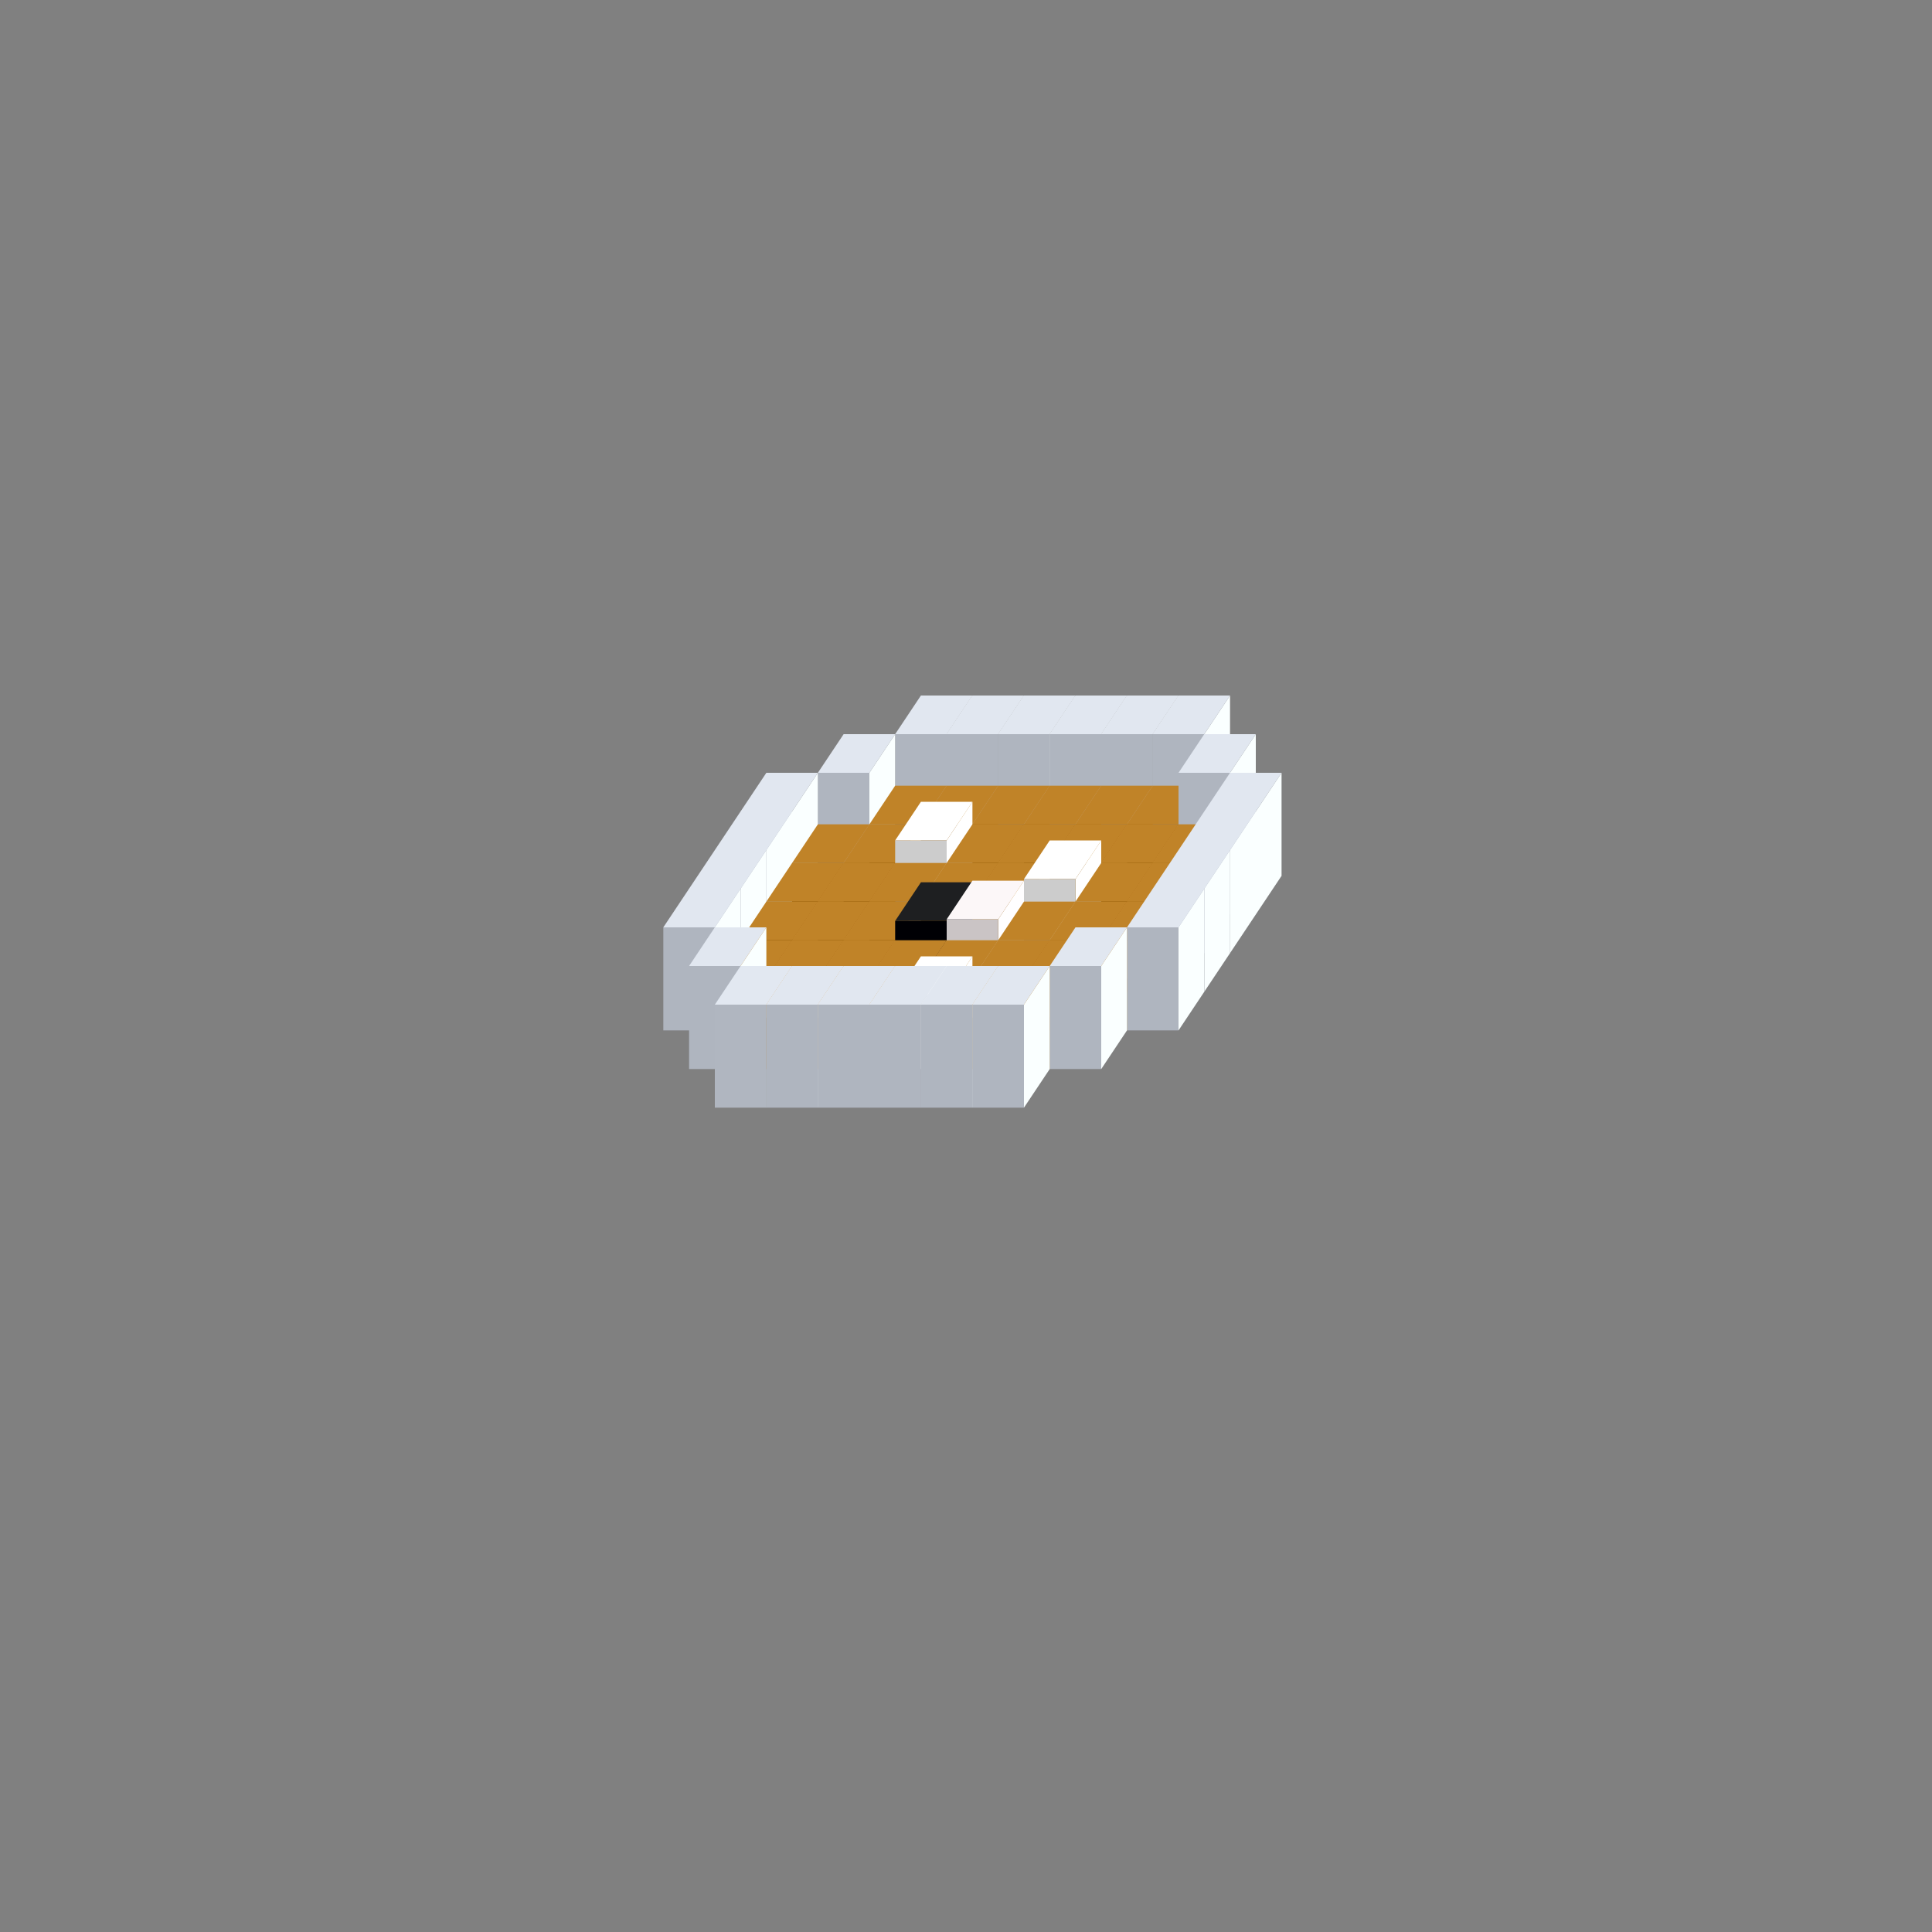 <?xml version="1.0"?>
<!DOCTYPE svg PUBLIC '-//W3C//DTD SVG 1.0//EN'
          'http://www.w3.org/TR/2001/REC-SVG-20010904/DTD/svg10.dtd'>
<svg xmlns:xlink="http://www.w3.org/1999/xlink" style="fill-opacity:1; color-rendering:auto; color-interpolation:auto; text-rendering:auto; stroke:black; stroke-linecap:square; stroke-miterlimit:10; shape-rendering:auto; stroke-opacity:1; fill:black; stroke-dasharray:none; font-weight:normal; stroke-width:1; font-family:'Dialog'; font-style:normal; stroke-linejoin:miter; font-size:12px; stroke-dashoffset:0; image-rendering:auto;" width="1200" height="1200" xmlns="http://www.w3.org/2000/svg"
><rect width="100%" height="100%" fill="#808080" stroke="none"/><!--Generated by the Batik Graphics2D SVG Generator--><defs id="genericDefs"
  /><g
  ><g style="fill:rgb(250,255,255); stroke-linecap:round; stroke-linejoin:round; stroke:rgb(250,255,255);" transform="translate(332,332)"
    ><path style="stroke:none;" d="M272 100 L256 124 L256 188 L272 164 Z"
    /></g
    ><g style="fill:rgb(225,231,240); stroke-linecap:round; stroke-linejoin:round; stroke:rgb(225,231,240);" transform="matrix(1,0,0,1,300,332) translate(0,-64)"
    ><path style="stroke:none;" d="M272 164 L304 164 L288 188 L256 188 Z"
    /></g
    ><g style="fill:rgb(175,181,191); stroke-linecap:round; stroke-linejoin:round; stroke:rgb(175,181,191);" transform="matrix(1,0,0,1,300,332)"
    ><rect x="256" width="32" height="64" y="124" style="stroke:none;"
    /></g
    ><g style="fill:rgb(250,255,255); stroke-linecap:round; stroke-linejoin:round; stroke:rgb(250,255,255);" transform="translate(332,332)"
    ><path style="stroke:none;" d="M304 100 L288 124 L288 188 L304 164 Z"
    /></g
    ><g style="fill:rgb(225,231,240); stroke-linecap:round; stroke-linejoin:round; stroke:rgb(225,231,240);" transform="matrix(1,0,0,1,300,332) translate(0,-64)"
    ><path style="stroke:none;" d="M304 164 L336 164 L320 188 L288 188 Z"
    /></g
    ><g style="fill:rgb(175,181,191); stroke-linecap:round; stroke-linejoin:round; stroke:rgb(175,181,191);" transform="matrix(1,0,0,1,300,332)"
    ><rect x="288" width="32" height="64" y="124" style="stroke:none;"
    /></g
    ><g style="fill:rgb(250,255,255); stroke-linecap:round; stroke-linejoin:round; stroke:rgb(250,255,255);" transform="translate(332,332)"
    ><path style="stroke:none;" d="M336 100 L320 124 L320 188 L336 164 Z"
    /></g
    ><g style="fill:rgb(225,231,240); stroke-linecap:round; stroke-linejoin:round; stroke:rgb(225,231,240);" transform="matrix(1,0,0,1,300,332) translate(0,-64)"
    ><path style="stroke:none;" d="M336 164 L368 164 L352 188 L320 188 Z"
    /></g
    ><g style="fill:rgb(175,181,191); stroke-linecap:round; stroke-linejoin:round; stroke:rgb(175,181,191);" transform="matrix(1,0,0,1,300,332)"
    ><rect x="320" width="32" height="64" y="124" style="stroke:none;"
    /></g
    ><g style="fill:rgb(250,255,255); stroke-linecap:round; stroke-linejoin:round; stroke:rgb(250,255,255);" transform="translate(332,332)"
    ><path style="stroke:none;" d="M368 100 L352 124 L352 188 L368 164 Z"
    /></g
    ><g style="fill:rgb(225,231,240); stroke-linecap:round; stroke-linejoin:round; stroke:rgb(225,231,240);" transform="matrix(1,0,0,1,300,332) translate(0,-64)"
    ><path style="stroke:none;" d="M368 164 L400 164 L384 188 L352 188 Z"
    /></g
    ><g style="fill:rgb(175,181,191); stroke-linecap:round; stroke-linejoin:round; stroke:rgb(175,181,191);" transform="matrix(1,0,0,1,300,332)"
    ><rect x="352" width="32" height="64" y="124" style="stroke:none;"
    /></g
    ><g style="fill:rgb(250,255,255); stroke-linecap:round; stroke-linejoin:round; stroke:rgb(250,255,255);" transform="translate(332,332)"
    ><path style="stroke:none;" d="M400 100 L384 124 L384 188 L400 164 Z"
    /></g
    ><g style="fill:rgb(225,231,240); stroke-linecap:round; stroke-linejoin:round; stroke:rgb(225,231,240);" transform="matrix(1,0,0,1,300,332) translate(0,-64)"
    ><path style="stroke:none;" d="M400 164 L432 164 L416 188 L384 188 Z"
    /></g
    ><g style="fill:rgb(175,181,191); stroke-linecap:round; stroke-linejoin:round; stroke:rgb(175,181,191);" transform="matrix(1,0,0,1,300,332)"
    ><rect x="384" width="32" height="64" y="124" style="stroke:none;"
    /></g
    ><g style="fill:rgb(250,255,255); stroke-linecap:round; stroke-linejoin:round; stroke:rgb(250,255,255);" transform="translate(332,332)"
    ><path style="stroke:none;" d="M432 100 L416 124 L416 188 L432 164 Z"
    /></g
    ><g style="fill:rgb(225,231,240); stroke-linecap:round; stroke-linejoin:round; stroke:rgb(225,231,240);" transform="matrix(1,0,0,1,300,332) translate(0,-64)"
    ><path style="stroke:none;" d="M432 164 L464 164 L448 188 L416 188 Z"
    /></g
    ><g style="fill:rgb(175,181,191); stroke-linecap:round; stroke-linejoin:round; stroke:rgb(175,181,191);" transform="matrix(1,0,0,1,300,332)"
    ><rect x="416" width="32" height="64" y="124" style="stroke:none;"
    /></g
    ><g style="fill:rgb(250,255,255); stroke-linecap:round; stroke-linejoin:round; stroke:rgb(250,255,255);" transform="translate(332,324)"
    ><path style="stroke:none;" d="M224 132 L208 156 L208 220 L224 196 Z"
    /></g
    ><g style="fill:rgb(225,231,240); stroke-linecap:round; stroke-linejoin:round; stroke:rgb(225,231,240);" transform="matrix(1,0,0,1,300,324) translate(0,-64)"
    ><path style="stroke:none;" d="M224 196 L256 196 L240 220 L208 220 Z"
    /></g
    ><g style="fill:rgb(175,181,191); stroke-linecap:round; stroke-linejoin:round; stroke:rgb(175,181,191);" transform="matrix(1,0,0,1,300,324)"
    ><rect x="208" width="32" height="64" y="156" style="stroke:none;"
    /></g
    ><g style="fill:rgb(219,155,64); stroke-linecap:round; stroke-linejoin:round; stroke:rgb(219,155,64);" transform="translate(332,324)"
    ><path style="stroke:none;" d="M256 164 L240 188 L240 220 L256 196 Z"
    /></g
    ><g style="fill:rgb(192,131,40); stroke-linecap:round; stroke-linejoin:round; stroke:rgb(192,131,40);" transform="matrix(1,0,0,1,300,324) translate(0,-32)"
    ><path style="stroke:none;" d="M256 196 L288 196 L272 220 L240 220 Z"
    /></g
    ><g style="fill:rgb(142,85,0); stroke-linecap:round; stroke-linejoin:round; stroke:rgb(142,85,0);" transform="matrix(1,0,0,1,300,324)"
    ><rect x="240" width="32" height="32" y="188" style="stroke:none;"
    /></g
    ><g style="fill:rgb(219,155,64); stroke-linecap:round; stroke-linejoin:round; stroke:rgb(219,155,64);" transform="translate(332,324)"
    ><path style="stroke:none;" d="M288 164 L272 188 L272 220 L288 196 Z"
    /></g
    ><g style="fill:rgb(192,131,40); stroke-linecap:round; stroke-linejoin:round; stroke:rgb(192,131,40);" transform="matrix(1,0,0,1,300,324) translate(0,-32)"
    ><path style="stroke:none;" d="M288 196 L320 196 L304 220 L272 220 Z"
    /></g
    ><g style="fill:rgb(142,85,0); stroke-linecap:round; stroke-linejoin:round; stroke:rgb(142,85,0);" transform="matrix(1,0,0,1,300,324)"
    ><rect x="272" width="32" height="32" y="188" style="stroke:none;"
    /></g
    ><g style="fill:rgb(219,155,64); stroke-linecap:round; stroke-linejoin:round; stroke:rgb(219,155,64);" transform="translate(332,324)"
    ><path style="stroke:none;" d="M320 164 L304 188 L304 220 L320 196 Z"
    /></g
    ><g style="fill:rgb(192,131,40); stroke-linecap:round; stroke-linejoin:round; stroke:rgb(192,131,40);" transform="matrix(1,0,0,1,300,324) translate(0,-32)"
    ><path style="stroke:none;" d="M320 196 L352 196 L336 220 L304 220 Z"
    /></g
    ><g style="fill:rgb(142,85,0); stroke-linecap:round; stroke-linejoin:round; stroke:rgb(142,85,0);" transform="matrix(1,0,0,1,300,324)"
    ><rect x="304" width="32" height="32" y="188" style="stroke:none;"
    /></g
    ><g style="fill:rgb(219,155,64); stroke-linecap:round; stroke-linejoin:round; stroke:rgb(219,155,64);" transform="translate(332,324)"
    ><path style="stroke:none;" d="M352 164 L336 188 L336 220 L352 196 Z"
    /></g
    ><g style="fill:rgb(192,131,40); stroke-linecap:round; stroke-linejoin:round; stroke:rgb(192,131,40);" transform="matrix(1,0,0,1,300,324) translate(0,-32)"
    ><path style="stroke:none;" d="M352 196 L384 196 L368 220 L336 220 Z"
    /></g
    ><g style="fill:rgb(142,85,0); stroke-linecap:round; stroke-linejoin:round; stroke:rgb(142,85,0);" transform="matrix(1,0,0,1,300,324)"
    ><rect x="336" width="32" height="32" y="188" style="stroke:none;"
    /></g
    ><g style="fill:rgb(219,155,64); stroke-linecap:round; stroke-linejoin:round; stroke:rgb(219,155,64);" transform="translate(332,324)"
    ><path style="stroke:none;" d="M384 164 L368 188 L368 220 L384 196 Z"
    /></g
    ><g style="fill:rgb(192,131,40); stroke-linecap:round; stroke-linejoin:round; stroke:rgb(192,131,40);" transform="matrix(1,0,0,1,300,324) translate(0,-32)"
    ><path style="stroke:none;" d="M384 196 L416 196 L400 220 L368 220 Z"
    /></g
    ><g style="fill:rgb(142,85,0); stroke-linecap:round; stroke-linejoin:round; stroke:rgb(142,85,0);" transform="matrix(1,0,0,1,300,324)"
    ><rect x="368" width="32" height="32" y="188" style="stroke:none;"
    /></g
    ><g style="fill:rgb(219,155,64); stroke-linecap:round; stroke-linejoin:round; stroke:rgb(219,155,64);" transform="translate(332,324)"
    ><path style="stroke:none;" d="M416 164 L400 188 L400 220 L416 196 Z"
    /></g
    ><g style="fill:rgb(192,131,40); stroke-linecap:round; stroke-linejoin:round; stroke:rgb(192,131,40);" transform="matrix(1,0,0,1,300,324) translate(0,-32)"
    ><path style="stroke:none;" d="M416 196 L448 196 L432 220 L400 220 Z"
    /></g
    ><g style="fill:rgb(142,85,0); stroke-linecap:round; stroke-linejoin:round; stroke:rgb(142,85,0);" transform="matrix(1,0,0,1,300,324)"
    ><rect x="400" width="32" height="32" y="188" style="stroke:none;"
    /></g
    ><g style="fill:rgb(250,255,255); stroke-linecap:round; stroke-linejoin:round; stroke:rgb(250,255,255);" transform="translate(332,324)"
    ><path style="stroke:none;" d="M448 132 L432 156 L432 220 L448 196 Z"
    /></g
    ><g style="fill:rgb(225,231,240); stroke-linecap:round; stroke-linejoin:round; stroke:rgb(225,231,240);" transform="matrix(1,0,0,1,300,324) translate(0,-64)"
    ><path style="stroke:none;" d="M448 196 L480 196 L464 220 L432 220 Z"
    /></g
    ><g style="fill:rgb(175,181,191); stroke-linecap:round; stroke-linejoin:round; stroke:rgb(175,181,191);" transform="matrix(1,0,0,1,300,324)"
    ><rect x="432" width="32" height="64" y="156" style="stroke:none;"
    /></g
    ><g style="fill:rgb(250,255,255); stroke-linecap:round; stroke-linejoin:round; stroke:rgb(250,255,255);" transform="translate(332,316)"
    ><path style="stroke:none;" d="M176 164 L160 188 L160 252 L176 228 Z"
    /></g
    ><g style="fill:rgb(225,231,240); stroke-linecap:round; stroke-linejoin:round; stroke:rgb(225,231,240);" transform="matrix(1,0,0,1,300,316) translate(0,-64)"
    ><path style="stroke:none;" d="M176 228 L208 228 L192 252 L160 252 Z"
    /></g
    ><g style="fill:rgb(175,181,191); stroke-linecap:round; stroke-linejoin:round; stroke:rgb(175,181,191);" transform="matrix(1,0,0,1,300,316)"
    ><rect x="160" width="32" height="64" y="188" style="stroke:none;"
    /></g
    ><g style="fill:rgb(219,155,64); stroke-linecap:round; stroke-linejoin:round; stroke:rgb(219,155,64);" transform="translate(332,316)"
    ><path style="stroke:none;" d="M208 196 L192 220 L192 252 L208 228 Z"
    /></g
    ><g style="fill:rgb(192,131,40); stroke-linecap:round; stroke-linejoin:round; stroke:rgb(192,131,40);" transform="matrix(1,0,0,1,300,316) translate(0,-32)"
    ><path style="stroke:none;" d="M208 228 L240 228 L224 252 L192 252 Z"
    /></g
    ><g style="fill:rgb(142,85,0); stroke-linecap:round; stroke-linejoin:round; stroke:rgb(142,85,0);" transform="matrix(1,0,0,1,300,316)"
    ><rect x="192" width="32" height="32" y="220" style="stroke:none;"
    /></g
    ><g style="fill:rgb(219,155,64); stroke-linecap:round; stroke-linejoin:round; stroke:rgb(219,155,64);" transform="translate(332,316)"
    ><path style="stroke:none;" d="M240 196 L224 220 L224 252 L240 228 Z"
    /></g
    ><g style="fill:rgb(192,131,40); stroke-linecap:round; stroke-linejoin:round; stroke:rgb(192,131,40);" transform="matrix(1,0,0,1,300,316) translate(0,-32)"
    ><path style="stroke:none;" d="M240 228 L272 228 L256 252 L224 252 Z"
    /></g
    ><g style="fill:rgb(142,85,0); stroke-linecap:round; stroke-linejoin:round; stroke:rgb(142,85,0);" transform="matrix(1,0,0,1,300,316)"
    ><rect x="224" width="32" height="32" y="220" style="stroke:none;"
    /></g
    ><g style="fill:white; stroke-linecap:round; stroke-linejoin:round; stroke:white;" transform="translate(332,316)"
    ><path style="stroke:none;" d="M272 182 L256 206 L256 252 L272 228 Z"
    /></g
    ><g style="fill:white; stroke-linecap:round; stroke-linejoin:round; stroke:white;" transform="matrix(1,0,0,1,300,316) translate(0,-46)"
    ><path style="stroke:none;" d="M272 228 L304 228 L288 252 L256 252 Z"
    /></g
    ><g style="fill:rgb(204,204,204); stroke-linecap:round; stroke-linejoin:round; stroke:rgb(204,204,204);" transform="matrix(1,0,0,1,300,316)"
    ><rect x="256" width="32" height="46" y="206" style="stroke:none;"
    /></g
    ><g style="fill:rgb(219,155,64); stroke-linecap:round; stroke-linejoin:round; stroke:rgb(219,155,64);" transform="translate(332,316)"
    ><path style="stroke:none;" d="M304 196 L288 220 L288 252 L304 228 Z"
    /></g
    ><g style="fill:rgb(192,131,40); stroke-linecap:round; stroke-linejoin:round; stroke:rgb(192,131,40);" transform="matrix(1,0,0,1,300,316) translate(0,-32)"
    ><path style="stroke:none;" d="M304 228 L336 228 L320 252 L288 252 Z"
    /></g
    ><g style="fill:rgb(142,85,0); stroke-linecap:round; stroke-linejoin:round; stroke:rgb(142,85,0);" transform="matrix(1,0,0,1,300,316)"
    ><rect x="288" width="32" height="32" y="220" style="stroke:none;"
    /></g
    ><g style="fill:rgb(219,155,64); stroke-linecap:round; stroke-linejoin:round; stroke:rgb(219,155,64);" transform="translate(332,316)"
    ><path style="stroke:none;" d="M336 196 L320 220 L320 252 L336 228 Z"
    /></g
    ><g style="fill:rgb(192,131,40); stroke-linecap:round; stroke-linejoin:round; stroke:rgb(192,131,40);" transform="matrix(1,0,0,1,300,316) translate(0,-32)"
    ><path style="stroke:none;" d="M336 228 L368 228 L352 252 L320 252 Z"
    /></g
    ><g style="fill:rgb(142,85,0); stroke-linecap:round; stroke-linejoin:round; stroke:rgb(142,85,0);" transform="matrix(1,0,0,1,300,316)"
    ><rect x="320" width="32" height="32" y="220" style="stroke:none;"
    /></g
    ><g style="fill:rgb(219,155,64); stroke-linecap:round; stroke-linejoin:round; stroke:rgb(219,155,64);" transform="translate(332,316)"
    ><path style="stroke:none;" d="M368 196 L352 220 L352 252 L368 228 Z"
    /></g
    ><g style="fill:rgb(192,131,40); stroke-linecap:round; stroke-linejoin:round; stroke:rgb(192,131,40);" transform="matrix(1,0,0,1,300,316) translate(0,-32)"
    ><path style="stroke:none;" d="M368 228 L400 228 L384 252 L352 252 Z"
    /></g
    ><g style="fill:rgb(142,85,0); stroke-linecap:round; stroke-linejoin:round; stroke:rgb(142,85,0);" transform="matrix(1,0,0,1,300,316)"
    ><rect x="352" width="32" height="32" y="220" style="stroke:none;"
    /></g
    ><g style="fill:rgb(219,155,64); stroke-linecap:round; stroke-linejoin:round; stroke:rgb(219,155,64);" transform="translate(332,316)"
    ><path style="stroke:none;" d="M400 196 L384 220 L384 252 L400 228 Z"
    /></g
    ><g style="fill:rgb(192,131,40); stroke-linecap:round; stroke-linejoin:round; stroke:rgb(192,131,40);" transform="matrix(1,0,0,1,300,316) translate(0,-32)"
    ><path style="stroke:none;" d="M400 228 L432 228 L416 252 L384 252 Z"
    /></g
    ><g style="fill:rgb(142,85,0); stroke-linecap:round; stroke-linejoin:round; stroke:rgb(142,85,0);" transform="matrix(1,0,0,1,300,316)"
    ><rect x="384" width="32" height="32" y="220" style="stroke:none;"
    /></g
    ><g style="fill:rgb(219,155,64); stroke-linecap:round; stroke-linejoin:round; stroke:rgb(219,155,64);" transform="translate(332,316)"
    ><path style="stroke:none;" d="M432 196 L416 220 L416 252 L432 228 Z"
    /></g
    ><g style="fill:rgb(192,131,40); stroke-linecap:round; stroke-linejoin:round; stroke:rgb(192,131,40);" transform="matrix(1,0,0,1,300,316) translate(0,-32)"
    ><path style="stroke:none;" d="M432 228 L464 228 L448 252 L416 252 Z"
    /></g
    ><g style="fill:rgb(142,85,0); stroke-linecap:round; stroke-linejoin:round; stroke:rgb(142,85,0);" transform="matrix(1,0,0,1,300,316)"
    ><rect x="416" width="32" height="32" y="220" style="stroke:none;"
    /></g
    ><g style="fill:rgb(250,255,255); stroke-linecap:round; stroke-linejoin:round; stroke:rgb(250,255,255);" transform="translate(332,316)"
    ><path style="stroke:none;" d="M464 164 L448 188 L448 252 L464 228 Z"
    /></g
    ><g style="fill:rgb(225,231,240); stroke-linecap:round; stroke-linejoin:round; stroke:rgb(225,231,240);" transform="matrix(1,0,0,1,300,316) translate(0,-64)"
    ><path style="stroke:none;" d="M464 228 L496 228 L480 252 L448 252 Z"
    /></g
    ><g style="fill:rgb(175,181,191); stroke-linecap:round; stroke-linejoin:round; stroke:rgb(175,181,191);" transform="matrix(1,0,0,1,300,316)"
    ><rect x="448" width="32" height="64" y="188" style="stroke:none;"
    /></g
    ><g style="fill:rgb(250,255,255); stroke-linecap:round; stroke-linejoin:round; stroke:rgb(250,255,255);" transform="translate(332,308)"
    ><path style="stroke:none;" d="M160 196 L144 220 L144 284 L160 260 Z"
    /></g
    ><g style="fill:rgb(225,231,240); stroke-linecap:round; stroke-linejoin:round; stroke:rgb(225,231,240);" transform="matrix(1,0,0,1,300,308) translate(0,-64)"
    ><path style="stroke:none;" d="M160 260 L192 260 L176 284 L144 284 Z"
    /></g
    ><g style="fill:rgb(175,181,191); stroke-linecap:round; stroke-linejoin:round; stroke:rgb(175,181,191);" transform="matrix(1,0,0,1,300,308)"
    ><rect x="144" width="32" height="64" y="220" style="stroke:none;"
    /></g
    ><g style="fill:rgb(219,155,64); stroke-linecap:round; stroke-linejoin:round; stroke:rgb(219,155,64);" transform="translate(332,308)"
    ><path style="stroke:none;" d="M192 228 L176 252 L176 284 L192 260 Z"
    /></g
    ><g style="fill:rgb(192,131,40); stroke-linecap:round; stroke-linejoin:round; stroke:rgb(192,131,40);" transform="matrix(1,0,0,1,300,308) translate(0,-32)"
    ><path style="stroke:none;" d="M192 260 L224 260 L208 284 L176 284 Z"
    /></g
    ><g style="fill:rgb(142,85,0); stroke-linecap:round; stroke-linejoin:round; stroke:rgb(142,85,0);" transform="matrix(1,0,0,1,300,308)"
    ><rect x="176" width="32" height="32" y="252" style="stroke:none;"
    /></g
    ><g style="fill:rgb(219,155,64); stroke-linecap:round; stroke-linejoin:round; stroke:rgb(219,155,64);" transform="translate(332,308)"
    ><path style="stroke:none;" d="M224 228 L208 252 L208 284 L224 260 Z"
    /></g
    ><g style="fill:rgb(192,131,40); stroke-linecap:round; stroke-linejoin:round; stroke:rgb(192,131,40);" transform="matrix(1,0,0,1,300,308) translate(0,-32)"
    ><path style="stroke:none;" d="M224 260 L256 260 L240 284 L208 284 Z"
    /></g
    ><g style="fill:rgb(142,85,0); stroke-linecap:round; stroke-linejoin:round; stroke:rgb(142,85,0);" transform="matrix(1,0,0,1,300,308)"
    ><rect x="208" width="32" height="32" y="252" style="stroke:none;"
    /></g
    ><g style="fill:rgb(219,155,64); stroke-linecap:round; stroke-linejoin:round; stroke:rgb(219,155,64);" transform="translate(332,308)"
    ><path style="stroke:none;" d="M256 228 L240 252 L240 284 L256 260 Z"
    /></g
    ><g style="fill:rgb(192,131,40); stroke-linecap:round; stroke-linejoin:round; stroke:rgb(192,131,40);" transform="matrix(1,0,0,1,300,308) translate(0,-32)"
    ><path style="stroke:none;" d="M256 260 L288 260 L272 284 L240 284 Z"
    /></g
    ><g style="fill:rgb(142,85,0); stroke-linecap:round; stroke-linejoin:round; stroke:rgb(142,85,0);" transform="matrix(1,0,0,1,300,308)"
    ><rect x="240" width="32" height="32" y="252" style="stroke:none;"
    /></g
    ><g style="fill:rgb(219,155,64); stroke-linecap:round; stroke-linejoin:round; stroke:rgb(219,155,64);" transform="translate(332,308)"
    ><path style="stroke:none;" d="M288 228 L272 252 L272 284 L288 260 Z"
    /></g
    ><g style="fill:rgb(192,131,40); stroke-linecap:round; stroke-linejoin:round; stroke:rgb(192,131,40);" transform="matrix(1,0,0,1,300,308) translate(0,-32)"
    ><path style="stroke:none;" d="M288 260 L320 260 L304 284 L272 284 Z"
    /></g
    ><g style="fill:rgb(142,85,0); stroke-linecap:round; stroke-linejoin:round; stroke:rgb(142,85,0);" transform="matrix(1,0,0,1,300,308)"
    ><rect x="272" width="32" height="32" y="252" style="stroke:none;"
    /></g
    ><g style="fill:rgb(219,155,64); stroke-linecap:round; stroke-linejoin:round; stroke:rgb(219,155,64);" transform="translate(332,308)"
    ><path style="stroke:none;" d="M320 228 L304 252 L304 284 L320 260 Z"
    /></g
    ><g style="fill:rgb(192,131,40); stroke-linecap:round; stroke-linejoin:round; stroke:rgb(192,131,40);" transform="matrix(1,0,0,1,300,308) translate(0,-32)"
    ><path style="stroke:none;" d="M320 260 L352 260 L336 284 L304 284 Z"
    /></g
    ><g style="fill:rgb(142,85,0); stroke-linecap:round; stroke-linejoin:round; stroke:rgb(142,85,0);" transform="matrix(1,0,0,1,300,308)"
    ><rect x="304" width="32" height="32" y="252" style="stroke:none;"
    /></g
    ><g style="fill:white; stroke-linecap:round; stroke-linejoin:round; stroke:white;" transform="translate(332,308)"
    ><path style="stroke:none;" d="M352 214 L336 238 L336 284 L352 260 Z"
    /></g
    ><g style="fill:white; stroke-linecap:round; stroke-linejoin:round; stroke:white;" transform="matrix(1,0,0,1,300,308) translate(0,-46)"
    ><path style="stroke:none;" d="M352 260 L384 260 L368 284 L336 284 Z"
    /></g
    ><g style="fill:rgb(204,204,204); stroke-linecap:round; stroke-linejoin:round; stroke:rgb(204,204,204);" transform="matrix(1,0,0,1,300,308)"
    ><rect x="336" width="32" height="46" y="238" style="stroke:none;"
    /></g
    ><g style="fill:rgb(219,155,64); stroke-linecap:round; stroke-linejoin:round; stroke:rgb(219,155,64);" transform="translate(332,308)"
    ><path style="stroke:none;" d="M384 228 L368 252 L368 284 L384 260 Z"
    /></g
    ><g style="fill:rgb(192,131,40); stroke-linecap:round; stroke-linejoin:round; stroke:rgb(192,131,40);" transform="matrix(1,0,0,1,300,308) translate(0,-32)"
    ><path style="stroke:none;" d="M384 260 L416 260 L400 284 L368 284 Z"
    /></g
    ><g style="fill:rgb(142,85,0); stroke-linecap:round; stroke-linejoin:round; stroke:rgb(142,85,0);" transform="matrix(1,0,0,1,300,308)"
    ><rect x="368" width="32" height="32" y="252" style="stroke:none;"
    /></g
    ><g style="fill:rgb(219,155,64); stroke-linecap:round; stroke-linejoin:round; stroke:rgb(219,155,64);" transform="translate(332,308)"
    ><path style="stroke:none;" d="M416 228 L400 252 L400 284 L416 260 Z"
    /></g
    ><g style="fill:rgb(192,131,40); stroke-linecap:round; stroke-linejoin:round; stroke:rgb(192,131,40);" transform="matrix(1,0,0,1,300,308) translate(0,-32)"
    ><path style="stroke:none;" d="M416 260 L448 260 L432 284 L400 284 Z"
    /></g
    ><g style="fill:rgb(142,85,0); stroke-linecap:round; stroke-linejoin:round; stroke:rgb(142,85,0);" transform="matrix(1,0,0,1,300,308)"
    ><rect x="400" width="32" height="32" y="252" style="stroke:none;"
    /></g
    ><g style="fill:rgb(250,255,255); stroke-linecap:round; stroke-linejoin:round; stroke:rgb(250,255,255);" transform="translate(332,308)"
    ><path style="stroke:none;" d="M448 196 L432 220 L432 284 L448 260 Z"
    /></g
    ><g style="fill:rgb(225,231,240); stroke-linecap:round; stroke-linejoin:round; stroke:rgb(225,231,240);" transform="matrix(1,0,0,1,300,308) translate(0,-64)"
    ><path style="stroke:none;" d="M448 260 L480 260 L464 284 L432 284 Z"
    /></g
    ><g style="fill:rgb(175,181,191); stroke-linecap:round; stroke-linejoin:round; stroke:rgb(175,181,191);" transform="matrix(1,0,0,1,300,308)"
    ><rect x="432" width="32" height="64" y="220" style="stroke:none;"
    /></g
    ><g style="fill:rgb(250,255,255); stroke-linecap:round; stroke-linejoin:round; stroke:rgb(250,255,255);" transform="translate(332,300)"
    ><path style="stroke:none;" d="M144 228 L128 252 L128 316 L144 292 Z"
    /></g
    ><g style="fill:rgb(225,231,240); stroke-linecap:round; stroke-linejoin:round; stroke:rgb(225,231,240);" transform="matrix(1,0,0,1,300,300) translate(0,-64)"
    ><path style="stroke:none;" d="M144 292 L176 292 L160 316 L128 316 Z"
    /></g
    ><g style="fill:rgb(175,181,191); stroke-linecap:round; stroke-linejoin:round; stroke:rgb(175,181,191);" transform="matrix(1,0,0,1,300,300)"
    ><rect x="128" width="32" height="64" y="252" style="stroke:none;"
    /></g
    ><g style="fill:rgb(219,155,64); stroke-linecap:round; stroke-linejoin:round; stroke:rgb(219,155,64);" transform="translate(332,300)"
    ><path style="stroke:none;" d="M176 260 L160 284 L160 316 L176 292 Z"
    /></g
    ><g style="fill:rgb(192,131,40); stroke-linecap:round; stroke-linejoin:round; stroke:rgb(192,131,40);" transform="matrix(1,0,0,1,300,300) translate(0,-32)"
    ><path style="stroke:none;" d="M176 292 L208 292 L192 316 L160 316 Z"
    /></g
    ><g style="fill:rgb(142,85,0); stroke-linecap:round; stroke-linejoin:round; stroke:rgb(142,85,0);" transform="matrix(1,0,0,1,300,300)"
    ><rect x="160" width="32" height="32" y="284" style="stroke:none;"
    /></g
    ><g style="fill:rgb(219,155,64); stroke-linecap:round; stroke-linejoin:round; stroke:rgb(219,155,64);" transform="translate(332,300)"
    ><path style="stroke:none;" d="M208 260 L192 284 L192 316 L208 292 Z"
    /></g
    ><g style="fill:rgb(192,131,40); stroke-linecap:round; stroke-linejoin:round; stroke:rgb(192,131,40);" transform="matrix(1,0,0,1,300,300) translate(0,-32)"
    ><path style="stroke:none;" d="M208 292 L240 292 L224 316 L192 316 Z"
    /></g
    ><g style="fill:rgb(142,85,0); stroke-linecap:round; stroke-linejoin:round; stroke:rgb(142,85,0);" transform="matrix(1,0,0,1,300,300)"
    ><rect x="192" width="32" height="32" y="284" style="stroke:none;"
    /></g
    ><g style="fill:rgb(219,155,64); stroke-linecap:round; stroke-linejoin:round; stroke:rgb(219,155,64);" transform="translate(332,300)"
    ><path style="stroke:none;" d="M240 260 L224 284 L224 316 L240 292 Z"
    /></g
    ><g style="fill:rgb(192,131,40); stroke-linecap:round; stroke-linejoin:round; stroke:rgb(192,131,40);" transform="matrix(1,0,0,1,300,300) translate(0,-32)"
    ><path style="stroke:none;" d="M240 292 L272 292 L256 316 L224 316 Z"
    /></g
    ><g style="fill:rgb(142,85,0); stroke-linecap:round; stroke-linejoin:round; stroke:rgb(142,85,0);" transform="matrix(1,0,0,1,300,300)"
    ><rect x="224" width="32" height="32" y="284" style="stroke:none;"
    /></g
    ><g style="fill:rgb(49,50,52); stroke-linecap:round; stroke-linejoin:round; stroke:rgb(49,50,52);" transform="translate(332,300)"
    ><path style="stroke:none;" d="M272 248 L256 272 L256 316 L272 292 Z"
    /></g
    ><g style="fill:rgb(30,31,33); stroke-linecap:round; stroke-linejoin:round; stroke:rgb(30,31,33);" transform="matrix(1,0,0,1,300,300) translate(0,-44)"
    ><path style="stroke:none;" d="M272 292 L304 292 L288 316 L256 316 Z"
    /></g
    ><g style="fill:rgb(0,0,4); stroke-linecap:round; stroke-linejoin:round; stroke:rgb(0,0,4);" transform="matrix(1,0,0,1,300,300)"
    ><rect x="256" width="32" height="44" y="272" style="stroke:none;"
    /></g
    ><g style="fill:rgb(255,254,255); stroke-linecap:round; stroke-linejoin:round; stroke:rgb(255,254,255);" transform="translate(332,300)"
    ><path style="stroke:none;" d="M304 247 L288 271 L288 316 L304 292 Z"
    /></g
    ><g style="fill:rgb(252,247,248); stroke-linecap:round; stroke-linejoin:round; stroke:rgb(252,247,248);" transform="matrix(1,0,0,1,300,300) translate(0,-45)"
    ><path style="stroke:none;" d="M304 292 L336 292 L320 316 L288 316 Z"
    /></g
    ><g style="fill:rgb(202,196,197); stroke-linecap:round; stroke-linejoin:round; stroke:rgb(202,196,197);" transform="matrix(1,0,0,1,300,300)"
    ><rect x="288" width="32" height="45" y="271" style="stroke:none;"
    /></g
    ><g style="fill:rgb(219,155,64); stroke-linecap:round; stroke-linejoin:round; stroke:rgb(219,155,64);" transform="translate(332,300)"
    ><path style="stroke:none;" d="M336 260 L320 284 L320 316 L336 292 Z"
    /></g
    ><g style="fill:rgb(192,131,40); stroke-linecap:round; stroke-linejoin:round; stroke:rgb(192,131,40);" transform="matrix(1,0,0,1,300,300) translate(0,-32)"
    ><path style="stroke:none;" d="M336 292 L368 292 L352 316 L320 316 Z"
    /></g
    ><g style="fill:rgb(142,85,0); stroke-linecap:round; stroke-linejoin:round; stroke:rgb(142,85,0);" transform="matrix(1,0,0,1,300,300)"
    ><rect x="320" width="32" height="32" y="284" style="stroke:none;"
    /></g
    ><g style="fill:rgb(219,155,64); stroke-linecap:round; stroke-linejoin:round; stroke:rgb(219,155,64);" transform="translate(332,300)"
    ><path style="stroke:none;" d="M368 260 L352 284 L352 316 L368 292 Z"
    /></g
    ><g style="fill:rgb(192,131,40); stroke-linecap:round; stroke-linejoin:round; stroke:rgb(192,131,40);" transform="matrix(1,0,0,1,300,300) translate(0,-32)"
    ><path style="stroke:none;" d="M368 292 L400 292 L384 316 L352 316 Z"
    /></g
    ><g style="fill:rgb(142,85,0); stroke-linecap:round; stroke-linejoin:round; stroke:rgb(142,85,0);" transform="matrix(1,0,0,1,300,300)"
    ><rect x="352" width="32" height="32" y="284" style="stroke:none;"
    /></g
    ><g style="fill:rgb(219,155,64); stroke-linecap:round; stroke-linejoin:round; stroke:rgb(219,155,64);" transform="translate(332,300)"
    ><path style="stroke:none;" d="M400 260 L384 284 L384 316 L400 292 Z"
    /></g
    ><g style="fill:rgb(192,131,40); stroke-linecap:round; stroke-linejoin:round; stroke:rgb(192,131,40);" transform="matrix(1,0,0,1,300,300) translate(0,-32)"
    ><path style="stroke:none;" d="M400 292 L432 292 L416 316 L384 316 Z"
    /></g
    ><g style="fill:rgb(142,85,0); stroke-linecap:round; stroke-linejoin:round; stroke:rgb(142,85,0);" transform="matrix(1,0,0,1,300,300)"
    ><rect x="384" width="32" height="32" y="284" style="stroke:none;"
    /></g
    ><g style="fill:rgb(250,255,255); stroke-linecap:round; stroke-linejoin:round; stroke:rgb(250,255,255);" transform="translate(332,300)"
    ><path style="stroke:none;" d="M432 228 L416 252 L416 316 L432 292 Z"
    /></g
    ><g style="fill:rgb(225,231,240); stroke-linecap:round; stroke-linejoin:round; stroke:rgb(225,231,240);" transform="matrix(1,0,0,1,300,300) translate(0,-64)"
    ><path style="stroke:none;" d="M432 292 L464 292 L448 316 L416 316 Z"
    /></g
    ><g style="fill:rgb(175,181,191); stroke-linecap:round; stroke-linejoin:round; stroke:rgb(175,181,191);" transform="matrix(1,0,0,1,300,300)"
    ><rect x="416" width="32" height="64" y="252" style="stroke:none;"
    /></g
    ><g style="fill:rgb(250,255,255); stroke-linecap:round; stroke-linejoin:round; stroke:rgb(250,255,255);" transform="translate(332,292)"
    ><path style="stroke:none;" d="M128 260 L112 284 L112 348 L128 324 Z"
    /></g
    ><g style="fill:rgb(225,231,240); stroke-linecap:round; stroke-linejoin:round; stroke:rgb(225,231,240);" transform="matrix(1,0,0,1,300,292) translate(0,-64)"
    ><path style="stroke:none;" d="M128 324 L160 324 L144 348 L112 348 Z"
    /></g
    ><g style="fill:rgb(175,181,191); stroke-linecap:round; stroke-linejoin:round; stroke:rgb(175,181,191);" transform="matrix(1,0,0,1,300,292)"
    ><rect x="112" width="32" height="64" y="284" style="stroke:none;"
    /></g
    ><g style="fill:rgb(219,155,64); stroke-linecap:round; stroke-linejoin:round; stroke:rgb(219,155,64);" transform="translate(332,292)"
    ><path style="stroke:none;" d="M160 292 L144 316 L144 348 L160 324 Z"
    /></g
    ><g style="fill:rgb(192,131,40); stroke-linecap:round; stroke-linejoin:round; stroke:rgb(192,131,40);" transform="matrix(1,0,0,1,300,292) translate(0,-32)"
    ><path style="stroke:none;" d="M160 324 L192 324 L176 348 L144 348 Z"
    /></g
    ><g style="fill:rgb(142,85,0); stroke-linecap:round; stroke-linejoin:round; stroke:rgb(142,85,0);" transform="matrix(1,0,0,1,300,292)"
    ><rect x="144" width="32" height="32" y="316" style="stroke:none;"
    /></g
    ><g style="fill:rgb(219,155,64); stroke-linecap:round; stroke-linejoin:round; stroke:rgb(219,155,64);" transform="translate(332,292)"
    ><path style="stroke:none;" d="M192 292 L176 316 L176 348 L192 324 Z"
    /></g
    ><g style="fill:rgb(192,131,40); stroke-linecap:round; stroke-linejoin:round; stroke:rgb(192,131,40);" transform="matrix(1,0,0,1,300,292) translate(0,-32)"
    ><path style="stroke:none;" d="M192 324 L224 324 L208 348 L176 348 Z"
    /></g
    ><g style="fill:rgb(142,85,0); stroke-linecap:round; stroke-linejoin:round; stroke:rgb(142,85,0);" transform="matrix(1,0,0,1,300,292)"
    ><rect x="176" width="32" height="32" y="316" style="stroke:none;"
    /></g
    ><g style="fill:rgb(219,155,64); stroke-linecap:round; stroke-linejoin:round; stroke:rgb(219,155,64);" transform="translate(332,292)"
    ><path style="stroke:none;" d="M224 292 L208 316 L208 348 L224 324 Z"
    /></g
    ><g style="fill:rgb(192,131,40); stroke-linecap:round; stroke-linejoin:round; stroke:rgb(192,131,40);" transform="matrix(1,0,0,1,300,292) translate(0,-32)"
    ><path style="stroke:none;" d="M224 324 L256 324 L240 348 L208 348 Z"
    /></g
    ><g style="fill:rgb(142,85,0); stroke-linecap:round; stroke-linejoin:round; stroke:rgb(142,85,0);" transform="matrix(1,0,0,1,300,292)"
    ><rect x="208" width="32" height="32" y="316" style="stroke:none;"
    /></g
    ><g style="fill:rgb(219,155,64); stroke-linecap:round; stroke-linejoin:round; stroke:rgb(219,155,64);" transform="translate(332,292)"
    ><path style="stroke:none;" d="M256 292 L240 316 L240 348 L256 324 Z"
    /></g
    ><g style="fill:rgb(192,131,40); stroke-linecap:round; stroke-linejoin:round; stroke:rgb(192,131,40);" transform="matrix(1,0,0,1,300,292) translate(0,-32)"
    ><path style="stroke:none;" d="M256 324 L288 324 L272 348 L240 348 Z"
    /></g
    ><g style="fill:rgb(142,85,0); stroke-linecap:round; stroke-linejoin:round; stroke:rgb(142,85,0);" transform="matrix(1,0,0,1,300,292)"
    ><rect x="240" width="32" height="32" y="316" style="stroke:none;"
    /></g
    ><g style="fill:rgb(219,155,64); stroke-linecap:round; stroke-linejoin:round; stroke:rgb(219,155,64);" transform="translate(332,292)"
    ><path style="stroke:none;" d="M288 292 L272 316 L272 348 L288 324 Z"
    /></g
    ><g style="fill:rgb(192,131,40); stroke-linecap:round; stroke-linejoin:round; stroke:rgb(192,131,40);" transform="matrix(1,0,0,1,300,292) translate(0,-32)"
    ><path style="stroke:none;" d="M288 324 L320 324 L304 348 L272 348 Z"
    /></g
    ><g style="fill:rgb(142,85,0); stroke-linecap:round; stroke-linejoin:round; stroke:rgb(142,85,0);" transform="matrix(1,0,0,1,300,292)"
    ><rect x="272" width="32" height="32" y="316" style="stroke:none;"
    /></g
    ><g style="fill:rgb(219,155,64); stroke-linecap:round; stroke-linejoin:round; stroke:rgb(219,155,64);" transform="translate(332,292)"
    ><path style="stroke:none;" d="M320 292 L304 316 L304 348 L320 324 Z"
    /></g
    ><g style="fill:rgb(192,131,40); stroke-linecap:round; stroke-linejoin:round; stroke:rgb(192,131,40);" transform="matrix(1,0,0,1,300,292) translate(0,-32)"
    ><path style="stroke:none;" d="M320 324 L352 324 L336 348 L304 348 Z"
    /></g
    ><g style="fill:rgb(142,85,0); stroke-linecap:round; stroke-linejoin:round; stroke:rgb(142,85,0);" transform="matrix(1,0,0,1,300,292)"
    ><rect x="304" width="32" height="32" y="316" style="stroke:none;"
    /></g
    ><g style="fill:rgb(219,155,64); stroke-linecap:round; stroke-linejoin:round; stroke:rgb(219,155,64);" transform="translate(332,292)"
    ><path style="stroke:none;" d="M352 292 L336 316 L336 348 L352 324 Z"
    /></g
    ><g style="fill:rgb(192,131,40); stroke-linecap:round; stroke-linejoin:round; stroke:rgb(192,131,40);" transform="matrix(1,0,0,1,300,292) translate(0,-32)"
    ><path style="stroke:none;" d="M352 324 L384 324 L368 348 L336 348 Z"
    /></g
    ><g style="fill:rgb(142,85,0); stroke-linecap:round; stroke-linejoin:round; stroke:rgb(142,85,0);" transform="matrix(1,0,0,1,300,292)"
    ><rect x="336" width="32" height="32" y="316" style="stroke:none;"
    /></g
    ><g style="fill:rgb(219,155,64); stroke-linecap:round; stroke-linejoin:round; stroke:rgb(219,155,64);" transform="translate(332,292)"
    ><path style="stroke:none;" d="M384 292 L368 316 L368 348 L384 324 Z"
    /></g
    ><g style="fill:rgb(192,131,40); stroke-linecap:round; stroke-linejoin:round; stroke:rgb(192,131,40);" transform="matrix(1,0,0,1,300,292) translate(0,-32)"
    ><path style="stroke:none;" d="M384 324 L416 324 L400 348 L368 348 Z"
    /></g
    ><g style="fill:rgb(142,85,0); stroke-linecap:round; stroke-linejoin:round; stroke:rgb(142,85,0);" transform="matrix(1,0,0,1,300,292)"
    ><rect x="368" width="32" height="32" y="316" style="stroke:none;"
    /></g
    ><g style="fill:rgb(250,255,255); stroke-linecap:round; stroke-linejoin:round; stroke:rgb(250,255,255);" transform="translate(332,292)"
    ><path style="stroke:none;" d="M416 260 L400 284 L400 348 L416 324 Z"
    /></g
    ><g style="fill:rgb(225,231,240); stroke-linecap:round; stroke-linejoin:round; stroke:rgb(225,231,240);" transform="matrix(1,0,0,1,300,292) translate(0,-64)"
    ><path style="stroke:none;" d="M416 324 L448 324 L432 348 L400 348 Z"
    /></g
    ><g style="fill:rgb(175,181,191); stroke-linecap:round; stroke-linejoin:round; stroke:rgb(175,181,191);" transform="matrix(1,0,0,1,300,292)"
    ><rect x="400" width="32" height="64" y="284" style="stroke:none;"
    /></g
    ><g style="fill:rgb(250,255,255); stroke-linecap:round; stroke-linejoin:round; stroke:rgb(250,255,255);" transform="translate(332,284)"
    ><path style="stroke:none;" d="M144 292 L128 316 L128 380 L144 356 Z"
    /></g
    ><g style="fill:rgb(225,231,240); stroke-linecap:round; stroke-linejoin:round; stroke:rgb(225,231,240);" transform="matrix(1,0,0,1,300,284) translate(0,-64)"
    ><path style="stroke:none;" d="M144 356 L176 356 L160 380 L128 380 Z"
    /></g
    ><g style="fill:rgb(175,181,191); stroke-linecap:round; stroke-linejoin:round; stroke:rgb(175,181,191);" transform="matrix(1,0,0,1,300,284)"
    ><rect x="128" width="32" height="64" y="316" style="stroke:none;"
    /></g
    ><g style="fill:rgb(219,155,64); stroke-linecap:round; stroke-linejoin:round; stroke:rgb(219,155,64);" transform="translate(332,284)"
    ><path style="stroke:none;" d="M176 324 L160 348 L160 380 L176 356 Z"
    /></g
    ><g style="fill:rgb(192,131,40); stroke-linecap:round; stroke-linejoin:round; stroke:rgb(192,131,40);" transform="matrix(1,0,0,1,300,284) translate(0,-32)"
    ><path style="stroke:none;" d="M176 356 L208 356 L192 380 L160 380 Z"
    /></g
    ><g style="fill:rgb(142,85,0); stroke-linecap:round; stroke-linejoin:round; stroke:rgb(142,85,0);" transform="matrix(1,0,0,1,300,284)"
    ><rect x="160" width="32" height="32" y="348" style="stroke:none;"
    /></g
    ><g style="fill:rgb(219,155,64); stroke-linecap:round; stroke-linejoin:round; stroke:rgb(219,155,64);" transform="translate(332,284)"
    ><path style="stroke:none;" d="M208 324 L192 348 L192 380 L208 356 Z"
    /></g
    ><g style="fill:rgb(192,131,40); stroke-linecap:round; stroke-linejoin:round; stroke:rgb(192,131,40);" transform="matrix(1,0,0,1,300,284) translate(0,-32)"
    ><path style="stroke:none;" d="M208 356 L240 356 L224 380 L192 380 Z"
    /></g
    ><g style="fill:rgb(142,85,0); stroke-linecap:round; stroke-linejoin:round; stroke:rgb(142,85,0);" transform="matrix(1,0,0,1,300,284)"
    ><rect x="192" width="32" height="32" y="348" style="stroke:none;"
    /></g
    ><g style="fill:rgb(219,155,64); stroke-linecap:round; stroke-linejoin:round; stroke:rgb(219,155,64);" transform="translate(332,284)"
    ><path style="stroke:none;" d="M240 324 L224 348 L224 380 L240 356 Z"
    /></g
    ><g style="fill:rgb(192,131,40); stroke-linecap:round; stroke-linejoin:round; stroke:rgb(192,131,40);" transform="matrix(1,0,0,1,300,284) translate(0,-32)"
    ><path style="stroke:none;" d="M240 356 L272 356 L256 380 L224 380 Z"
    /></g
    ><g style="fill:rgb(142,85,0); stroke-linecap:round; stroke-linejoin:round; stroke:rgb(142,85,0);" transform="matrix(1,0,0,1,300,284)"
    ><rect x="224" width="32" height="32" y="348" style="stroke:none;"
    /></g
    ><g style="fill:white; stroke-linecap:round; stroke-linejoin:round; stroke:white;" transform="translate(332,284)"
    ><path style="stroke:none;" d="M272 310 L256 334 L256 380 L272 356 Z"
    /></g
    ><g style="fill:white; stroke-linecap:round; stroke-linejoin:round; stroke:white;" transform="matrix(1,0,0,1,300,284) translate(0,-46)"
    ><path style="stroke:none;" d="M272 356 L304 356 L288 380 L256 380 Z"
    /></g
    ><g style="fill:rgb(204,204,204); stroke-linecap:round; stroke-linejoin:round; stroke:rgb(204,204,204);" transform="matrix(1,0,0,1,300,284)"
    ><rect x="256" width="32" height="46" y="334" style="stroke:none;"
    /></g
    ><g style="fill:rgb(219,155,64); stroke-linecap:round; stroke-linejoin:round; stroke:rgb(219,155,64);" transform="translate(332,284)"
    ><path style="stroke:none;" d="M304 324 L288 348 L288 380 L304 356 Z"
    /></g
    ><g style="fill:rgb(192,131,40); stroke-linecap:round; stroke-linejoin:round; stroke:rgb(192,131,40);" transform="matrix(1,0,0,1,300,284) translate(0,-32)"
    ><path style="stroke:none;" d="M304 356 L336 356 L320 380 L288 380 Z"
    /></g
    ><g style="fill:rgb(142,85,0); stroke-linecap:round; stroke-linejoin:round; stroke:rgb(142,85,0);" transform="matrix(1,0,0,1,300,284)"
    ><rect x="288" width="32" height="32" y="348" style="stroke:none;"
    /></g
    ><g style="fill:rgb(219,155,64); stroke-linecap:round; stroke-linejoin:round; stroke:rgb(219,155,64);" transform="translate(332,284)"
    ><path style="stroke:none;" d="M336 324 L320 348 L320 380 L336 356 Z"
    /></g
    ><g style="fill:rgb(192,131,40); stroke-linecap:round; stroke-linejoin:round; stroke:rgb(192,131,40);" transform="matrix(1,0,0,1,300,284) translate(0,-32)"
    ><path style="stroke:none;" d="M336 356 L368 356 L352 380 L320 380 Z"
    /></g
    ><g style="fill:rgb(142,85,0); stroke-linecap:round; stroke-linejoin:round; stroke:rgb(142,85,0);" transform="matrix(1,0,0,1,300,284)"
    ><rect x="320" width="32" height="32" y="348" style="stroke:none;"
    /></g
    ><g style="fill:rgb(250,255,255); stroke-linecap:round; stroke-linejoin:round; stroke:rgb(250,255,255);" transform="translate(332,284)"
    ><path style="stroke:none;" d="M368 292 L352 316 L352 380 L368 356 Z"
    /></g
    ><g style="fill:rgb(225,231,240); stroke-linecap:round; stroke-linejoin:round; stroke:rgb(225,231,240);" transform="matrix(1,0,0,1,300,284) translate(0,-64)"
    ><path style="stroke:none;" d="M368 356 L400 356 L384 380 L352 380 Z"
    /></g
    ><g style="fill:rgb(175,181,191); stroke-linecap:round; stroke-linejoin:round; stroke:rgb(175,181,191);" transform="matrix(1,0,0,1,300,284)"
    ><rect x="352" width="32" height="64" y="316" style="stroke:none;"
    /></g
    ><g style="fill:rgb(250,255,255); stroke-linecap:round; stroke-linejoin:round; stroke:rgb(250,255,255);" transform="translate(332,276)"
    ><path style="stroke:none;" d="M160 324 L144 348 L144 412 L160 388 Z"
    /></g
    ><g style="fill:rgb(226,232,241); stroke-linecap:round; stroke-linejoin:round; stroke:rgb(226,232,241);" transform="matrix(1,0,0,1,300,276) translate(0,-64)"
    ><path style="stroke:none;" d="M160 388 L192 388 L176 412 L144 412 Z"
    /></g
    ><g style="fill:rgb(176,182,192); stroke-linecap:round; stroke-linejoin:round; stroke:rgb(176,182,192);" transform="matrix(1,0,0,1,300,276)"
    ><rect x="144" width="32" height="64" y="348" style="stroke:none;"
    /></g
    ><g style="fill:rgb(250,255,255); stroke-linecap:round; stroke-linejoin:round; stroke:rgb(250,255,255);" transform="translate(332,276)"
    ><path style="stroke:none;" d="M192 324 L176 348 L176 412 L192 388 Z"
    /></g
    ><g style="fill:rgb(225,231,240); stroke-linecap:round; stroke-linejoin:round; stroke:rgb(225,231,240);" transform="matrix(1,0,0,1,300,276) translate(0,-64)"
    ><path style="stroke:none;" d="M192 388 L224 388 L208 412 L176 412 Z"
    /></g
    ><g style="fill:rgb(175,181,191); stroke-linecap:round; stroke-linejoin:round; stroke:rgb(175,181,191);" transform="matrix(1,0,0,1,300,276)"
    ><rect x="176" width="32" height="64" y="348" style="stroke:none;"
    /></g
    ><g style="fill:rgb(250,255,255); stroke-linecap:round; stroke-linejoin:round; stroke:rgb(250,255,255);" transform="translate(332,276)"
    ><path style="stroke:none;" d="M224 324 L208 348 L208 412 L224 388 Z"
    /></g
    ><g style="fill:rgb(225,231,240); stroke-linecap:round; stroke-linejoin:round; stroke:rgb(225,231,240);" transform="matrix(1,0,0,1,300,276) translate(0,-64)"
    ><path style="stroke:none;" d="M224 388 L256 388 L240 412 L208 412 Z"
    /></g
    ><g style="fill:rgb(175,181,191); stroke-linecap:round; stroke-linejoin:round; stroke:rgb(175,181,191);" transform="matrix(1,0,0,1,300,276)"
    ><rect x="208" width="32" height="64" y="348" style="stroke:none;"
    /></g
    ><g style="fill:rgb(250,255,255); stroke-linecap:round; stroke-linejoin:round; stroke:rgb(250,255,255);" transform="translate(332,276)"
    ><path style="stroke:none;" d="M256 324 L240 348 L240 412 L256 388 Z"
    /></g
    ><g style="fill:rgb(225,231,240); stroke-linecap:round; stroke-linejoin:round; stroke:rgb(225,231,240);" transform="matrix(1,0,0,1,300,276) translate(0,-64)"
    ><path style="stroke:none;" d="M256 388 L288 388 L272 412 L240 412 Z"
    /></g
    ><g style="fill:rgb(175,181,191); stroke-linecap:round; stroke-linejoin:round; stroke:rgb(175,181,191);" transform="matrix(1,0,0,1,300,276)"
    ><rect x="240" width="32" height="64" y="348" style="stroke:none;"
    /></g
    ><g style="fill:rgb(250,255,255); stroke-linecap:round; stroke-linejoin:round; stroke:rgb(250,255,255);" transform="translate(332,276)"
    ><path style="stroke:none;" d="M288 324 L272 348 L272 412 L288 388 Z"
    /></g
    ><g style="fill:rgb(225,231,240); stroke-linecap:round; stroke-linejoin:round; stroke:rgb(225,231,240);" transform="matrix(1,0,0,1,300,276) translate(0,-64)"
    ><path style="stroke:none;" d="M288 388 L320 388 L304 412 L272 412 Z"
    /></g
    ><g style="fill:rgb(175,181,191); stroke-linecap:round; stroke-linejoin:round; stroke:rgb(175,181,191);" transform="matrix(1,0,0,1,300,276)"
    ><rect x="272" width="32" height="64" y="348" style="stroke:none;"
    /></g
    ><g style="fill:rgb(250,255,255); stroke-linecap:round; stroke-linejoin:round; stroke:rgb(250,255,255);" transform="translate(332,276)"
    ><path style="stroke:none;" d="M320 324 L304 348 L304 412 L320 388 Z"
    /></g
    ><g style="fill:rgb(225,231,240); stroke-linecap:round; stroke-linejoin:round; stroke:rgb(225,231,240);" transform="matrix(1,0,0,1,300,276) translate(0,-64)"
    ><path style="stroke:none;" d="M320 388 L352 388 L336 412 L304 412 Z"
    /></g
    ><g style="fill:rgb(175,181,191); stroke-linecap:round; stroke-linejoin:round; stroke:rgb(175,181,191);" transform="matrix(1,0,0,1,300,276)"
    ><rect x="304" width="32" height="64" y="348" style="stroke:none;"
    /></g
  ></g
></svg
>
